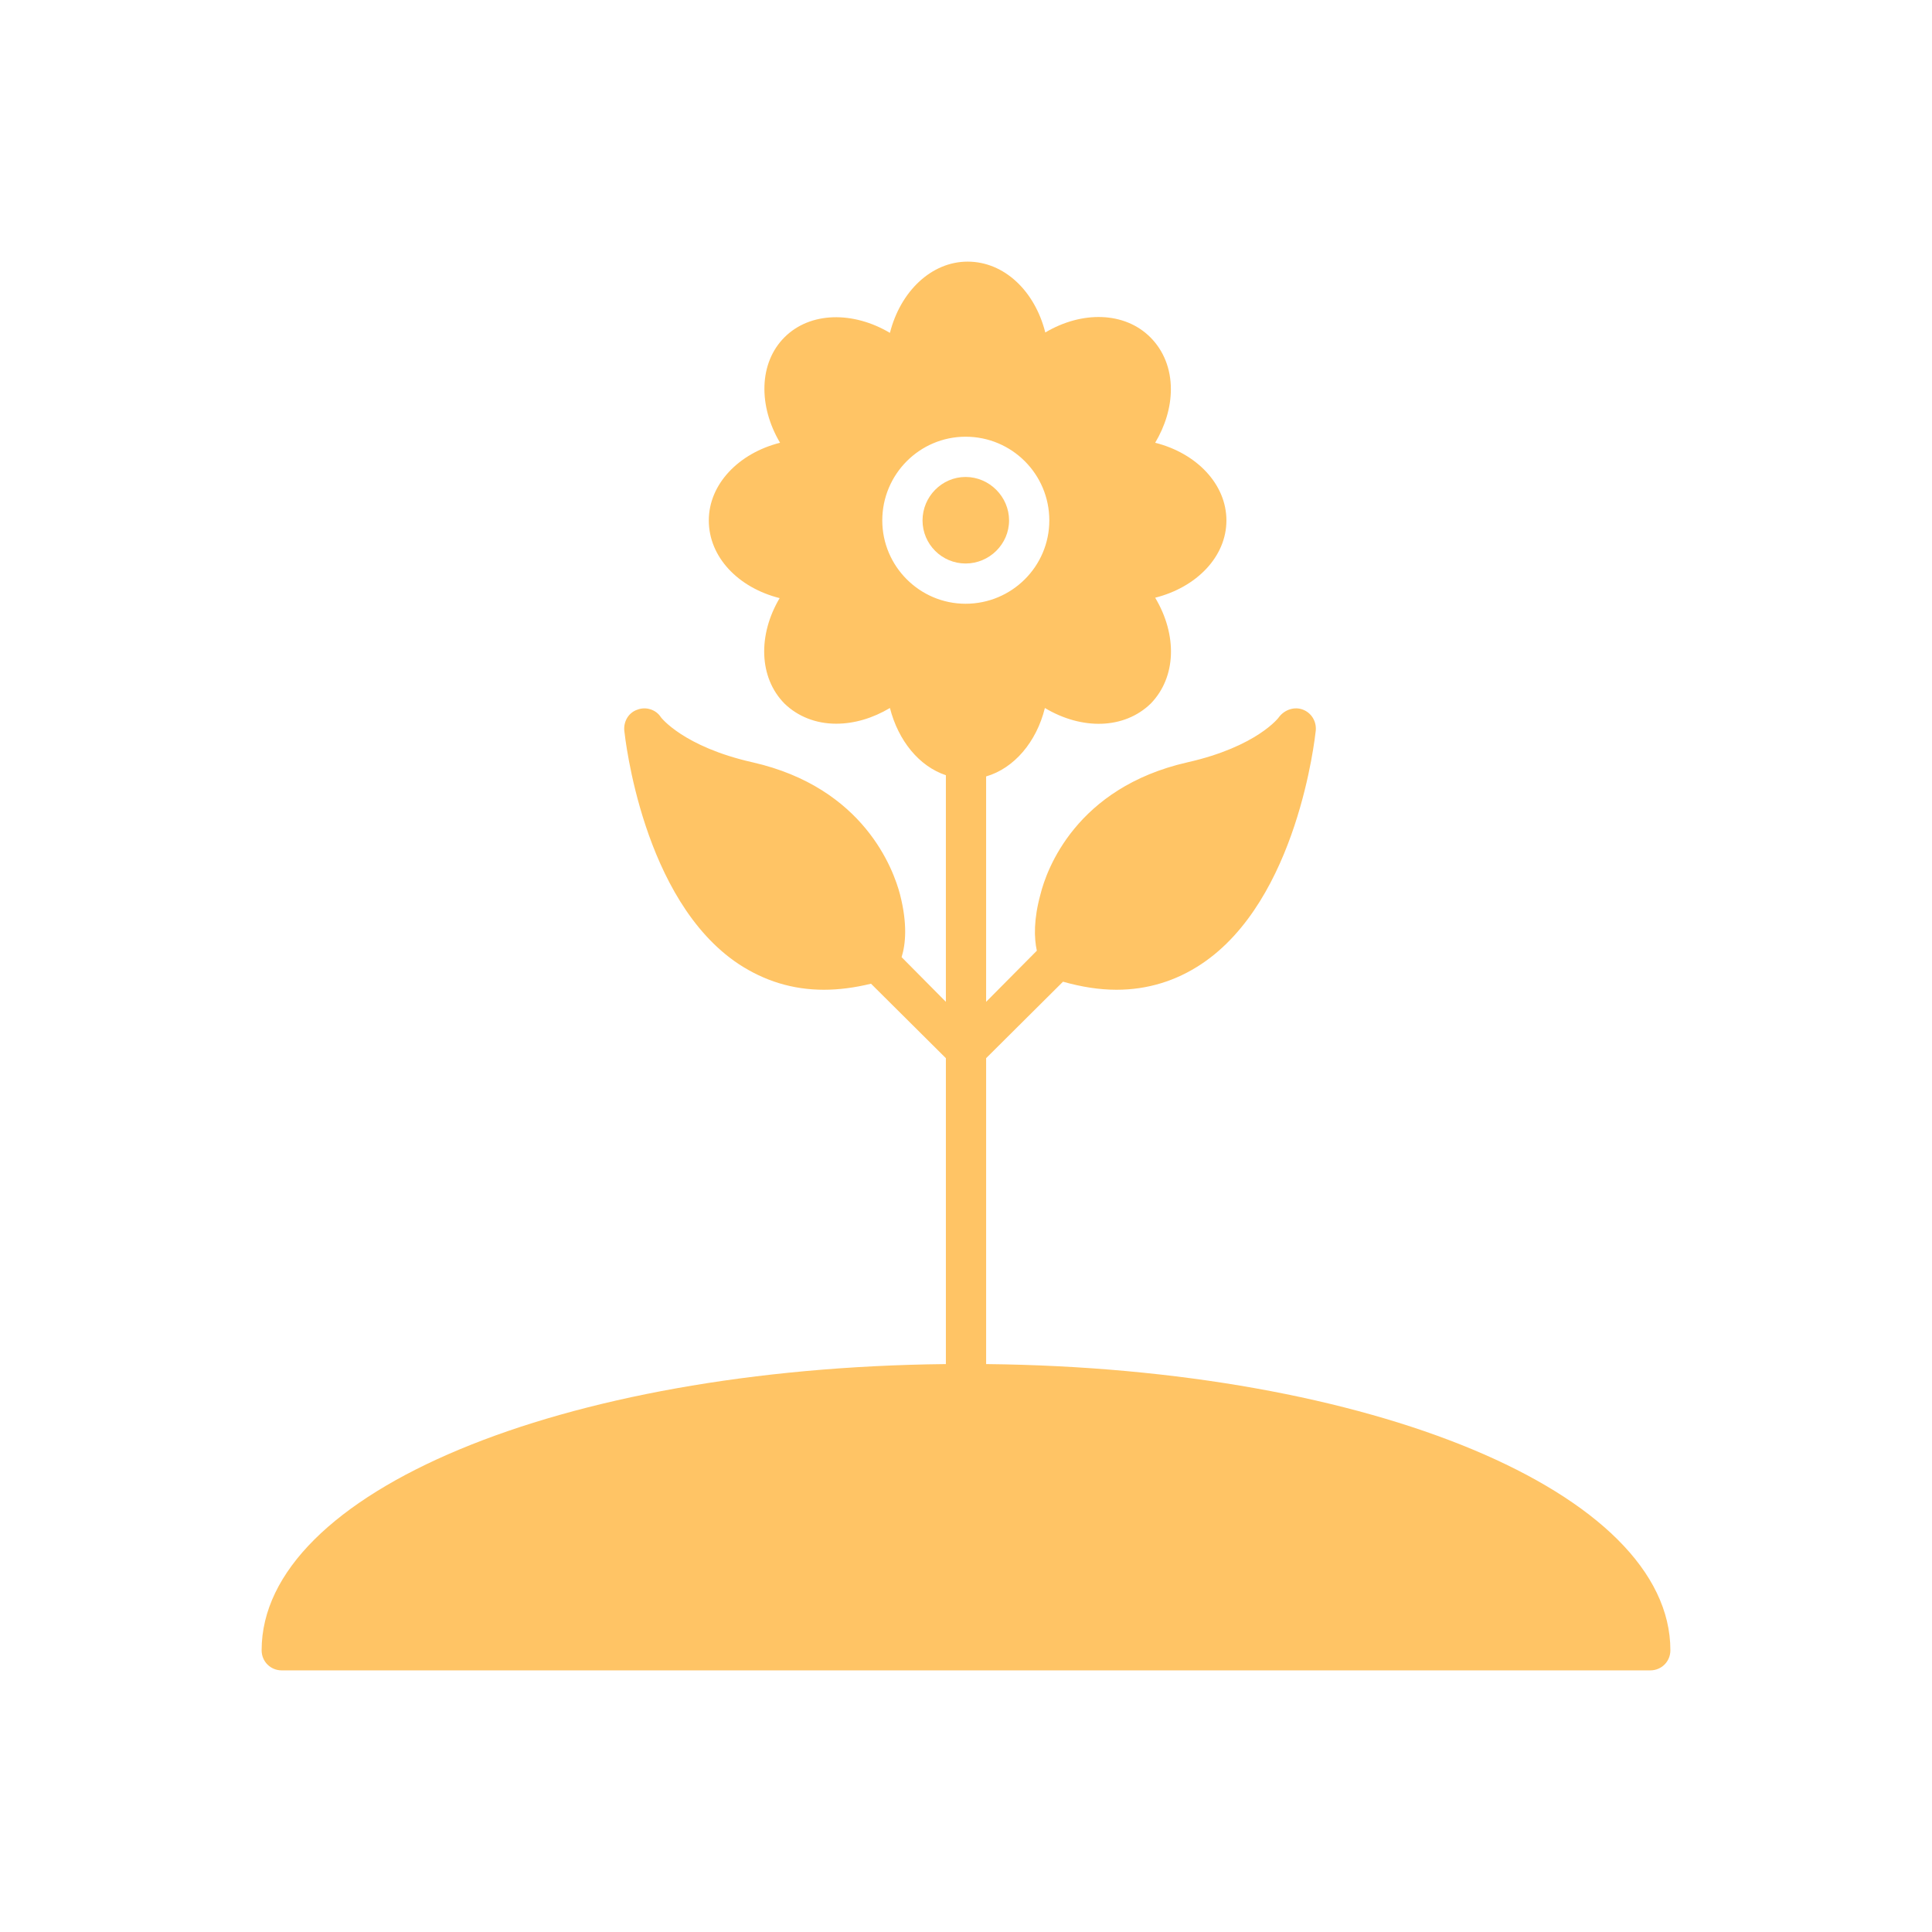 <?xml version="1.0"?>
<svg xmlns="http://www.w3.org/2000/svg" xmlns:xlink="http://www.w3.org/1999/xlink" xmlns:svgjs="http://svgjs.com/svgjs" version="1.1" width="512px" height="512px" x="0" y="0" viewBox="0 0 48 48" style="enable-background:new 0 0 512 512" xml:space="preserve" class=""><g><g fill="rgb(0,0,0)"><path d="m24.5 33.89v-7.6l1.91-1.9c.46.13.9.2 1.33.2.77 0 1.48-.22 2.11-.64 2.39-1.59 2.82-5.63 2.84-5.8.02-.23-.11-.44-.32-.52s-.45 0-.59.18c0 .01-.55.74-2.28 1.13-2.77.63-3.5 2.67-3.65 3.28-.17.62-.16 1.08-.09 1.4l-1.26 1.27v-5.6c.69-.2 1.25-.85 1.46-1.7.92.55 1.97.53 2.63-.11.64-.66.66-1.71.11-2.63 1.03-.26 1.77-1.02 1.77-1.92s-.74-1.67-1.77-1.93c.25-.42.39-.88.39-1.33 0-.51-.18-.96-.51-1.29-.64-.64-1.7-.66-2.61-.12-.26-1.03-1.02-1.76-1.93-1.76-.9 0-1.67.74-1.93 1.77-.91-.54-1.98-.53-2.62.11s-.65 1.71-.11 2.62c-1.03.26-1.77 1.03-1.77 1.93 0 .91.73 1.67 1.76 1.93-.54.91-.52 1.97.12 2.62.33.32.78.5 1.28.5h.01c.45 0 .91-.14 1.33-.39.21.82.73 1.45 1.39 1.67v5.63l-1.1-1.11c.1-.32.15-.82-.04-1.56-.16-.61-.89-2.65-3.66-3.28-1.73-.39-2.28-1.12-2.28-1.12-.12-.19-.37-.27-.58-.19-.22.07-.35.29-.33.52.02.17.45 4.21 2.84 5.8.64.42 1.34.64 2.12.64.37 0 .76-.05 1.17-.15l1.86 1.85v7.6c-9.57.1-17 3.19-17 7.11 0 .28.22.5.5.5h34c.28 0 .5-.22.5-.5 0-3.92-7.43-7.01-17-7.11zm-2.58-20.96c0-1.15.93-2.08 2.07-2.08 1.15 0 2.08.93 2.08 2.08 0 1.14-.93 2.07-2.08 2.07-1.14 0-2.07-.93-2.07-2.07z" fill="#ffc465" data-original="#000000"/><path d="m25.07 12.93c0 .59-.49 1.07-1.08 1.07s-1.07-.48-1.07-1.07.48-1.08 1.07-1.08 1.08.49 1.08 1.08z" fill="#ffc465" data-original="#000000"/></g></g></svg>
